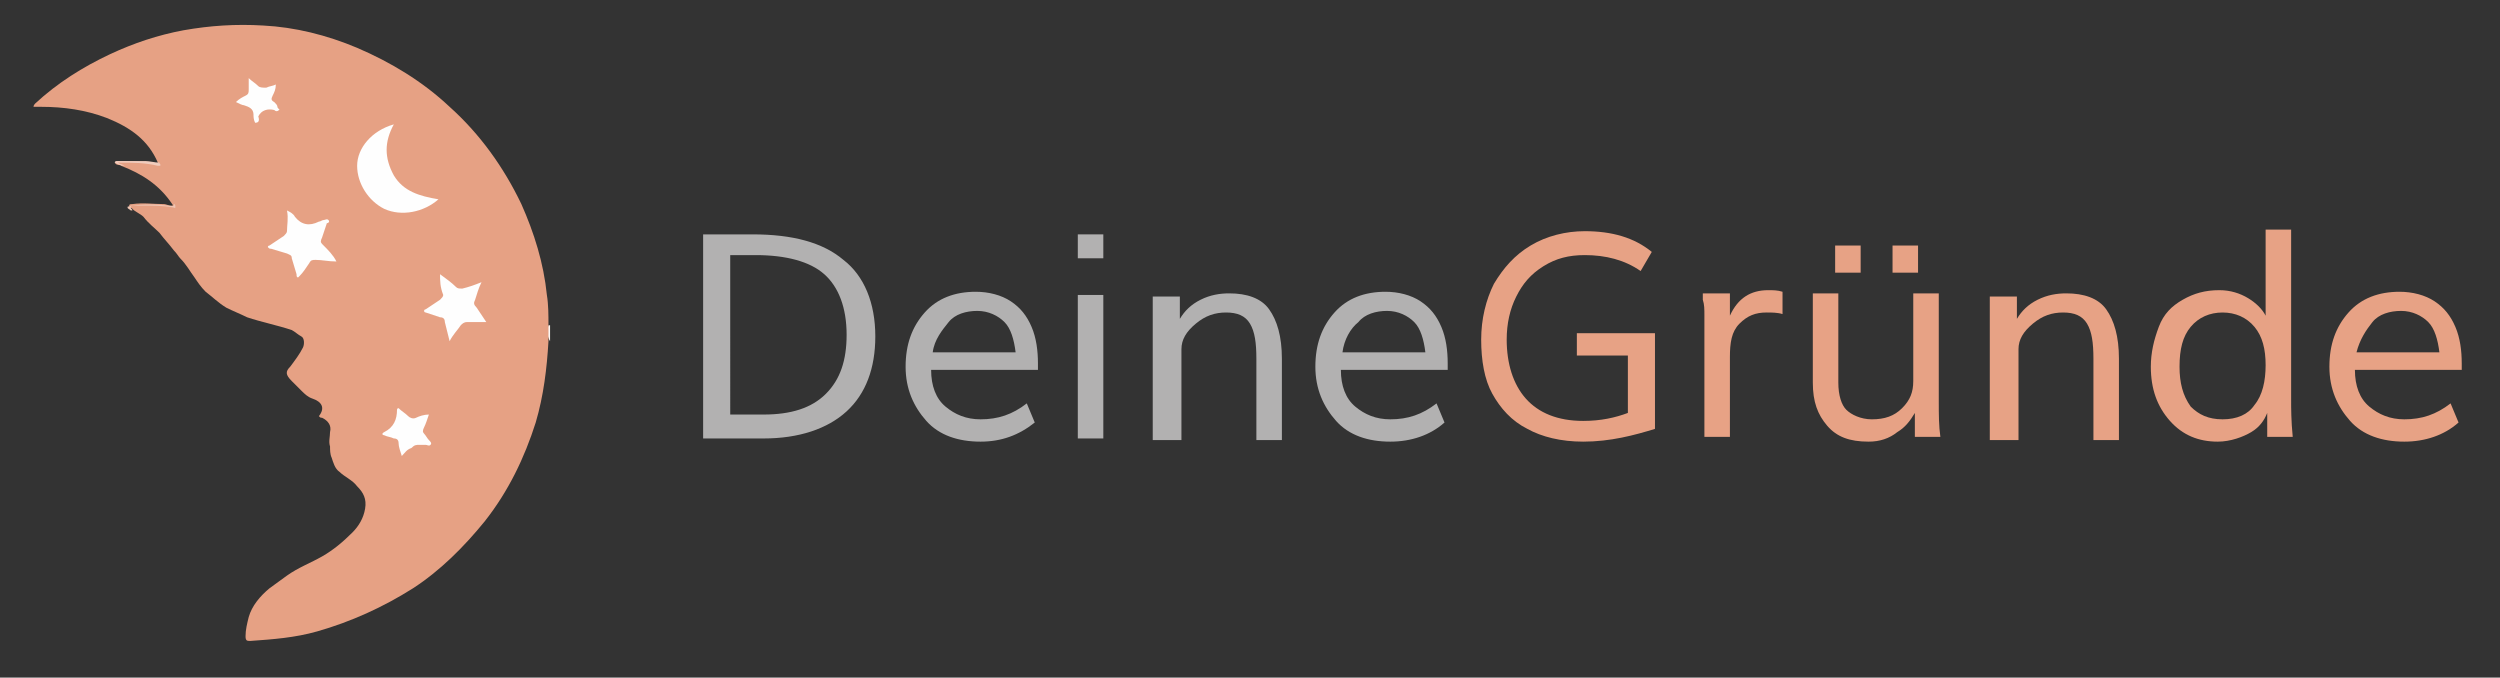 <?xml version="1.0" encoding="utf-8"?>
<!-- Generator: Adobe Illustrator 22.1.0, SVG Export Plug-In . SVG Version: 6.00 Build 0)  -->
<svg version="1.1" id="Ebene_1" xmlns="http://www.w3.org/2000/svg" xmlns:xlink="http://www.w3.org/1999/xlink" x="0px" y="0px"
	 viewBox="0 0 156.8 42.5" style="enable-background:new 0 0 156.8 42.5;" xml:space="preserve">
<rect x="0" y="0" width="156.8" height="42.5" fill="#333333" stroke="none"/>
<style type="text/css">
	.st0{fill:none;}
	.st1{enable-background:new    ;}
	.st2{fill:#B2B1B1;}
	.st3{fill:#E7A285;}
	.st4{display:none;fill:#FEFEFE;}
	.st5{fill:#FCF8F6;}
	.st6{fill:#E6A184;}
	.st7{fill:#F1CCBD;}
	.st8{fill:#EFC5B3;}
	.st9{fill:#FEFEFE;}
</style>
<rect x="39.7" y="9" class="st0" width="93" height="34.3"/>
<g class="st1">
	<path class="st2" d="M44.1,27.5V14.7h3.1c2.5,0,4.4,0.5,5.7,1.6c1.3,1,2,2.7,2,4.8c0,2-0.6,3.6-1.8,4.7c-1.2,1.1-3,1.7-5.2,1.7
		H44.1z M45.8,26h2.1c1.7,0,3-0.4,3.9-1.3c0.9-0.9,1.3-2.1,1.3-3.7c0-1.7-0.5-3-1.4-3.8c-0.9-0.8-2.4-1.2-4.3-1.2h-1.6V26z"/>
	<path class="st2" d="M61.5,27.7c-1.4,0-2.6-0.4-3.4-1.3s-1.3-2-1.3-3.4c0-1.4,0.4-2.5,1.2-3.4s1.9-1.3,3.2-1.3
		c0.8,0,1.6,0.2,2.2,0.6s1,0.9,1.3,1.6c0.3,0.7,0.4,1.5,0.4,2.3c0,0.1,0,0.3,0,0.4h-6.7c0,1,0.3,1.8,0.9,2.3s1.3,0.8,2.2,0.8
		c1.1,0,2-0.3,2.9-1l0.5,1.2C63.9,27.3,62.8,27.7,61.5,27.7z M58.5,22.1h5.2c-0.1-0.8-0.3-1.5-0.7-1.9c-0.4-0.4-1-0.7-1.7-0.7
		c-0.7,0-1.4,0.2-1.8,0.7S58.6,21.3,58.5,22.1z"/>
	<path class="st2" d="M67.6,27.5v-9h1.6v9H67.6z M67.6,16.2v-1.5h1.6v1.5H67.6z"/>
	<path class="st2" d="M72.3,27.5v-6.5c0-0.4,0-0.8,0-1.2c0-0.4,0-0.7,0-0.9l0-0.3h1.7l0,1.4c0.3-0.5,0.7-0.9,1.3-1.2
		s1.2-0.4,1.8-0.4c1.1,0,2,0.3,2.5,1s0.8,1.7,0.8,3.1v5.1h-1.6v-5.1c0-1-0.1-1.7-0.4-2.2s-0.8-0.7-1.5-0.7c-0.7,0-1.3,0.2-1.9,0.7
		s-0.9,1-0.9,1.6v5.7H72.3z"/>
	<path class="st2" d="M87.2,27.7c-1.4,0-2.6-0.4-3.4-1.3c-0.8-0.9-1.3-2-1.3-3.4c0-1.4,0.4-2.5,1.2-3.4s1.9-1.3,3.2-1.3
		c0.8,0,1.6,0.2,2.2,0.6s1,0.9,1.3,1.6c0.3,0.7,0.4,1.5,0.4,2.3c0,0.1,0,0.3,0,0.4h-6.7c0,1,0.3,1.8,0.9,2.3s1.3,0.8,2.2,0.8
		c1.1,0,2-0.3,2.9-1l0.5,1.2C89.7,27.3,88.5,27.7,87.2,27.7z M84.2,22.1h5.2c-0.1-0.8-0.3-1.5-0.7-1.9c-0.4-0.4-1-0.7-1.7-0.7
		c-0.7,0-1.4,0.2-1.8,0.7C84.7,20.6,84.3,21.3,84.2,22.1z"/>
</g>
<g class="st1">
	<path class="st3" d="M99.3,27.7c-1.4,0-2.6-0.3-3.5-0.8c-1-0.5-1.7-1.3-2.2-2.2s-0.7-2.1-0.7-3.4c0-1.3,0.3-2.5,0.8-3.5
		c0.6-1,1.3-1.8,2.3-2.4c1-0.6,2.2-0.9,3.4-0.9c1.7,0,3.1,0.4,4.2,1.3l-0.7,1.2c-1-0.7-2.2-1-3.5-1c-1,0-1.8,0.2-2.6,0.7
		s-1.3,1.1-1.7,1.9s-0.6,1.7-0.6,2.7c0,1.5,0.4,2.8,1.2,3.7c0.8,0.9,2,1.4,3.6,1.4c1.1,0,2-0.2,2.8-0.5v-3.6h-3.2v-1.4h4.9v6
		C102.5,27.3,101,27.7,99.3,27.7z"/>
	<path class="st3" d="M106.9,27.5v-6.8c0-0.2,0-0.5,0-0.9s0-0.7-0.1-1l0-0.4h1.7l0,1.4c0.5-1.1,1.3-1.6,2.4-1.6c0.3,0,0.6,0,0.9,0.1
		l0,1.4c-0.3-0.1-0.7-0.1-1-0.1c-0.7,0-1.2,0.2-1.7,0.7s-0.6,1.2-0.6,2.1v5H106.9z"/>
	<path class="st3" d="M117.2,27.7c-1.2,0-2-0.3-2.6-1s-0.9-1.5-0.9-2.7v-5.6h1.6V24c0,0.8,0.2,1.4,0.5,1.7s0.9,0.6,1.6,0.6
		c0.8,0,1.4-0.2,1.9-0.7s0.7-1,0.7-1.7v-5.5h1.6v6.8c0,0.8,0,1.5,0.1,2.2h-1.6l0-1.5c-0.3,0.5-0.6,0.9-1.1,1.2
		C118.5,27.5,117.9,27.7,117.2,27.7z M115.1,17.1v-1.7h1.6v1.7H115.1z M118.7,17.1v-1.7h1.6v1.7H118.7z"/>
	<path class="st3" d="M124.8,27.5v-6.5c0-0.4,0-0.8,0-1.2c0-0.4,0-0.7,0-0.9l0-0.3h1.7l0,1.4c0.3-0.5,0.7-0.9,1.3-1.2
		s1.2-0.4,1.8-0.4c1.1,0,2,0.3,2.5,1s0.8,1.7,0.8,3.1v5.1h-1.6v-5.1c0-1-0.1-1.7-0.4-2.2s-0.8-0.7-1.5-0.7c-0.7,0-1.3,0.2-1.9,0.7
		s-0.9,1-0.9,1.6v5.7H124.8z"/>
	<path class="st3" d="M139.1,27.7c-1.2,0-2.2-0.4-3-1.3s-1.2-2-1.2-3.4c0-0.9,0.2-1.7,0.5-2.5s0.8-1.3,1.5-1.7s1.4-0.6,2.3-0.6
		c0.7,0,1.3,0.2,1.8,0.5c0.5,0.3,0.9,0.7,1.1,1.1v-5.4h1.6v10.7c0,0.5,0,1.3,0.1,2.3h-1.6l0-1.5c-0.2,0.5-0.5,0.9-1,1.2
		S139.9,27.7,139.1,27.7z M139.4,26.3c0.9,0,1.6-0.3,2-0.9c0.5-0.6,0.7-1.5,0.7-2.5c0-1-0.2-1.8-0.7-2.4s-1.2-0.9-2-0.9
		s-1.5,0.3-2,0.9s-0.7,1.4-0.7,2.5c0,1,0.2,1.8,0.7,2.5C137.9,26,138.5,26.3,139.4,26.3z"/>
	<path class="st3" d="M150.8,27.7c-1.4,0-2.6-0.4-3.4-1.3s-1.3-2-1.3-3.4c0-1.4,0.4-2.5,1.2-3.4s1.9-1.3,3.2-1.3
		c0.8,0,1.6,0.2,2.2,0.6s1,0.9,1.3,1.6c0.3,0.7,0.4,1.5,0.4,2.3c0,0.1,0,0.3,0,0.4h-6.7c0,1,0.3,1.8,0.9,2.3s1.3,0.8,2.2,0.8
		c1.1,0,2-0.3,2.9-1l0.5,1.2C153.3,27.3,152.1,27.7,150.8,27.7z M147.8,22.1h5.2c-0.1-0.8-0.3-1.5-0.7-1.9c-0.4-0.4-1-0.7-1.7-0.7
		c-0.7,0-1.4,0.2-1.8,0.7S148,21.3,147.8,22.1z"/>
</g>
<g id="YNxBSk.tif">
	<g>
		<path class="st4" d="M34.5,21.4c0,8.9,0,17.7,0,26.6c0,0.2,0,0.3-0.3,0.3c-14.8,0-29.6,0-44.4,0c-0.2,0-0.3-0.1-0.3-0.3
			c0-15.4,0-30.9,0-46.3c0-0.2,0-0.3,0.3-0.3c14.8,0,29.6,0,44.4,0c0.2,0,0.3,0.1,0.3,0.3c0,6.2,0,12.5,0,18.7h-0.1
			c-0.1-0.2-0.1-0.5-0.1-0.7c-0.1-1.4-0.3-2.8-0.7-4.2c-0.6-1.9-1.4-3.7-2.5-5.4c-0.7-1-1.5-2-2.4-2.9c-1.3-1.3-2.8-2.4-4.5-3.3
			c-2.2-1.2-4.5-1.9-7-2.2c-3-0.3-5.9,0-8.8,1.1c-2.2,0.8-4.2,2-6,3.6c0,0,0,0.1-0.1,0.2c0.1,0,0.3,0,0.4,0c1.2,0,2.3,0.2,3.4,0.5
			c1.2,0.4,2.3,1,3.2,1.9c0.3,0.4,0.6,0.7,0.7,1.2c-0.1,0.2-0.2,0.1-0.3,0.1c-0.8-0.2-1.6-0.1-2.4-0.1c0.1,0.1,0.3,0.1,0.4,0.1
			c1.2,0.4,2.2,1,3,2c0.1,0.2,0.3,0.3,0.3,0.5C10.9,13,10.8,13,10.7,13c-0.4,0-0.9-0.1-1.3-0.1C9,12.9,8.7,13,8.3,13
			c0,0.1,0.1,0.1,0.1,0.1c0.9,0.6,1.6,1.4,2.3,2.2c0.4,0.5,0.8,0.9,1.2,1.4c0.3,0.5,0.7,1,1.1,1.4c0.6,0.7,1.3,1.2,2.1,1.5
			c0.7,0.3,1.5,0.5,2.2,0.7c0.3,0.1,0.7,0.2,1.1,0.3c0.2,0.1,0.4,0.2,0.6,0.3c0.3,0.2,0.3,0.6,0.2,0.9c-0.2,0.4-0.4,0.8-0.7,1.1
			c-0.3,0.4-0.3,0.6,0,0.9c0.2,0.2,0.4,0.4,0.6,0.6s0.4,0.4,0.6,0.4c0.5,0.2,0.7,0.5,0.5,1c0,0.1,0,0.1,0.1,0.1
			c0.4,0.2,0.5,0.6,0.5,1c-0.1,0.7,0,1.3,0.3,2c0.1,0.3,0.4,0.5,0.6,0.6c0.4,0.3,0.8,0.5,1.1,1c0.4,0.6,0.3,1.2,0,1.8
			c-0.3,0.7-0.9,1.2-1.5,1.7c-0.7,0.6-1.6,1-2.5,1.5s-1.7,1-2.3,1.8c-0.4,0.5-0.7,1-0.8,1.6c0,0.3-0.1,0.5-0.1,0.8
			c0,0.2,0.1,0.2,0.2,0.2c1.9-0.1,3.7-0.4,5.5-1c2.3-0.8,4.3-1.9,6.2-3.4c1.8-1.5,3.3-3.3,4.4-5.3c0.9-1.7,1.6-3.4,2.1-5.3
			c0.2-1,0.4-2.1,0.4-3.2C34.3,21.7,34.3,21.6,34.5,21.4C34.4,21.4,34.5,21.4,34.5,21.4z"/>
		<path class="st5" d="M34.5,21.4L34.5,21.4c-0.2-0.3-0.2-0.7-0.1-1c0,0,0,0,0.1,0C34.5,20.7,34.5,21.1,34.5,21.4z"/>
		<path class="st6" d="M34.4,20.4c0,0.3,0,0.7,0,1c-0.1,1.7-0.3,3.4-0.8,5.1c-0.7,2.2-1.7,4.3-3.2,6.2c-1.3,1.6-2.8,3.1-4.5,4.2
			c-1.9,1.2-3.9,2.1-6,2.7c-1.4,0.4-2.8,0.5-4.2,0.6c-0.2,0-0.3,0-0.3-0.3c0-0.4,0.1-0.8,0.2-1.2c0.2-0.7,0.7-1.3,1.3-1.8
			c0.4-0.3,0.7-0.5,1.1-0.8c0.7-0.5,1.5-0.8,2.2-1.2s1.3-0.9,1.9-1.5c0.4-0.4,0.7-0.9,0.8-1.5c0.1-0.6-0.1-1-0.5-1.4
			c-0.3-0.4-0.8-0.6-1.1-0.9c-0.3-0.2-0.4-0.6-0.5-0.9c-0.1-0.2-0.1-0.5-0.1-0.7c-0.1-0.3,0-0.6,0-0.9c0.1-0.4-0.1-0.7-0.5-0.9
			c-0.1,0-0.1,0-0.2-0.1c0.4-0.5,0.2-0.9-0.4-1.1c-0.3-0.1-0.5-0.3-0.7-0.5s-0.4-0.4-0.6-0.6c-0.4-0.4-0.4-0.6-0.1-0.9
			c0.3-0.4,0.6-0.8,0.8-1.2c0.1-0.2,0.1-0.6-0.1-0.7s-0.4-0.3-0.6-0.4c-0.9-0.3-1.9-0.5-2.8-0.8c-0.4-0.2-0.9-0.4-1.3-0.6
			c-0.5-0.3-0.9-0.7-1.3-1c-0.3-0.3-0.5-0.6-0.7-0.9c-0.3-0.4-0.5-0.8-0.9-1.2c-0.1-0.1-0.2-0.3-0.4-0.5c-0.3-0.4-0.6-0.7-0.9-1.1
			c-0.3-0.3-0.7-0.6-1-1c-0.2-0.2-0.5-0.3-0.7-0.5c0-0.1-0.2,0-0.2-0.2c0-0.1,0.1-0.1,0.2-0.1c0.7-0.1,1.3,0,2,0
			c0.1,0,0.3,0.1,0.4,0.1s0.2,0,0.1-0.1c-0.8-1.2-1.9-1.9-3.2-2.4c-0.1-0.1-0.3,0-0.4-0.2l0.1-0.1c0.8,0,1.6,0,2.4,0.2
			c0.1,0,0.3,0.1,0.2-0.1C9.3,8.8,8.2,8,6.7,7.4C5.4,6.9,4,6.7,2.6,6.7c-0.2,0-0.3,0-0.5,0c0-0.1,0.1-0.2,0.1-0.2
			c1.4-1.3,3-2.3,4.7-3.1c1.5-0.7,3-1.2,4.6-1.5c1.7-0.3,3.3-0.4,5-0.3c2,0.1,4,0.6,5.9,1.4c2.1,0.9,4.1,2.1,5.8,3.7
			c1.9,1.7,3.4,3.8,4.5,6.1c0.8,1.8,1.4,3.7,1.6,5.7C34.4,19.1,34.4,19.8,34.4,20.4z"/>
		<path class="st7" d="M10,10.2c0.1,0.2,0.1,0.2-0.1,0.2c-0.8-0.2-1.6-0.2-2.4-0.2c0,0,0,0-0.1,0c0.1,0.1,0.3,0.1,0.4,0.2
			c-0.2,0-0.4-0.1-0.6-0.2c0-0.1,0.1-0.1,0.2-0.1c0.6,0,1.2,0,1.7,0C9.4,10.1,9.7,10.2,10,10.2C9.9,10.3,10,10.3,10,10.2z"/>
		<path class="st8" d="M10.9,12.8c0.1,0,0.1,0.1,0.1,0.2c0,0.1-0.1,0-0.2,0c-0.6-0.1-1.2-0.1-1.8-0.1c-0.2,0-0.4,0-0.6,0
			c-0.1,0-0.2,0-0.2,0.1s0.1,0.1,0.1,0.2H8.2C8.1,13.1,8,13.1,8,13s0.1,0,0.2-0.1c0.8-0.1,1.6-0.1,2.4,0
			C10.8,12.9,10.9,13,10.9,12.8z"/>
		<path class="st9" d="M27.5,12.5c-0.9,0.8-2.3,1.1-3.4,0.6c-1-0.5-1.7-1.6-1.7-2.7s0.9-2.2,2.3-2.6c-0.6,1.1-0.6,2.1,0,3.2
			C25.3,12,26.3,12.3,27.5,12.5z"/>
		<path class="st9" d="M21.1,16.4c-0.5,0-0.9-0.1-1.3-0.1c-0.2,0-0.3,0-0.4,0.2c-0.2,0.3-0.4,0.6-0.6,0.8l-0.1,0.1
			c-0.1,0-0.1-0.1-0.1-0.2c-0.1-0.3-0.2-0.7-0.3-1c0-0.2-0.1-0.2-0.3-0.3c-0.3-0.1-0.7-0.2-1-0.3c-0.1,0-0.1,0-0.2-0.1
			c0-0.1,0.1-0.1,0.1-0.1c0.3-0.2,0.6-0.4,0.9-0.6c0.1-0.1,0.2-0.2,0.2-0.3c0-0.4,0.1-0.8,0-1.3c0.2,0.1,0.4,0.2,0.5,0.4
			c0.4,0.5,0.9,0.6,1.5,0.3c0.1,0,0.2-0.1,0.3-0.1c0.1,0,0.2-0.1,0.3,0c0.1,0.1,0,0.2-0.1,0.2c-0.1,0.3-0.2,0.6-0.3,0.9
			c-0.1,0.2-0.1,0.3,0,0.4C20.6,15.7,20.9,16,21.1,16.4z"/>
		<path class="st9" d="M27.6,17.2c0.4,0.3,0.7,0.5,1,0.8c0.1,0.1,0.2,0.1,0.4,0.1c0.4-0.1,0.7-0.2,1.2-0.4c-0.2,0.4-0.3,0.8-0.4,1.1
			c-0.1,0.2-0.1,0.3,0.1,0.5c0.2,0.3,0.4,0.6,0.6,0.9c-0.4,0-0.8,0-1.2,0c-0.2,0-0.3,0.1-0.4,0.2c-0.2,0.3-0.5,0.6-0.7,1
			c-0.1-0.4-0.2-0.8-0.3-1.2c0-0.2-0.1-0.3-0.3-0.3c-0.3-0.1-0.6-0.2-0.9-0.3c0,0-0.1,0-0.1-0.1s0.1-0.1,0.1-0.1
			c0.3-0.2,0.6-0.4,0.9-0.6c0.1-0.1,0.2-0.2,0.2-0.3C27.6,18,27.6,17.6,27.6,17.2z"/>
		<path class="st9" d="M25.2,28.6C25.1,28.3,25,28,25,27.8s-0.1-0.3-0.3-0.3c-0.2-0.1-0.4-0.1-0.6-0.2c-0.1,0-0.2-0.1,0-0.2
			c0.6-0.3,0.8-0.8,0.8-1.4c0,0,0-0.1,0.1-0.1c0.2,0.2,0.4,0.3,0.6,0.5c0.1,0.1,0.3,0.2,0.5,0.1s0.5-0.2,0.8-0.2
			c-0.1,0.3-0.2,0.6-0.3,0.8c-0.1,0.2-0.1,0.3,0,0.4s0.2,0.3,0.3,0.4s0.2,0.2,0.1,0.3c-0.1,0.1-0.2,0-0.3,0s-0.3,0-0.4,0
			c-0.2,0-0.3,0-0.5,0.2C25.5,28.2,25.4,28.4,25.2,28.6z"/>
		<path class="st9" d="M16,7.7c-0.1-0.2-0.1-0.4-0.1-0.5c0-0.4-0.3-0.5-0.6-0.6c-0.1,0-0.3-0.1-0.5-0.2C15,6.2,15.2,6.1,15.4,6
			s0.2-0.2,0.2-0.4c0-0.2,0-0.4,0-0.7c0.2,0.2,0.4,0.3,0.6,0.5c0.1,0.1,0.3,0.1,0.5,0.1c0.2-0.1,0.4-0.1,0.6-0.2
			c0,0.3-0.1,0.5-0.2,0.7S17,6.3,17.2,6.4c0.1,0.1,0.2,0.2,0.2,0.3c0,0.1,0.2,0.2,0.1,0.2c-0.1,0.1-0.2,0.1-0.3,0
			c-0.4-0.1-0.8,0-1,0.4C16.3,7.6,16.2,7.7,16,7.7z"/>
	</g>
</g>
</svg>
